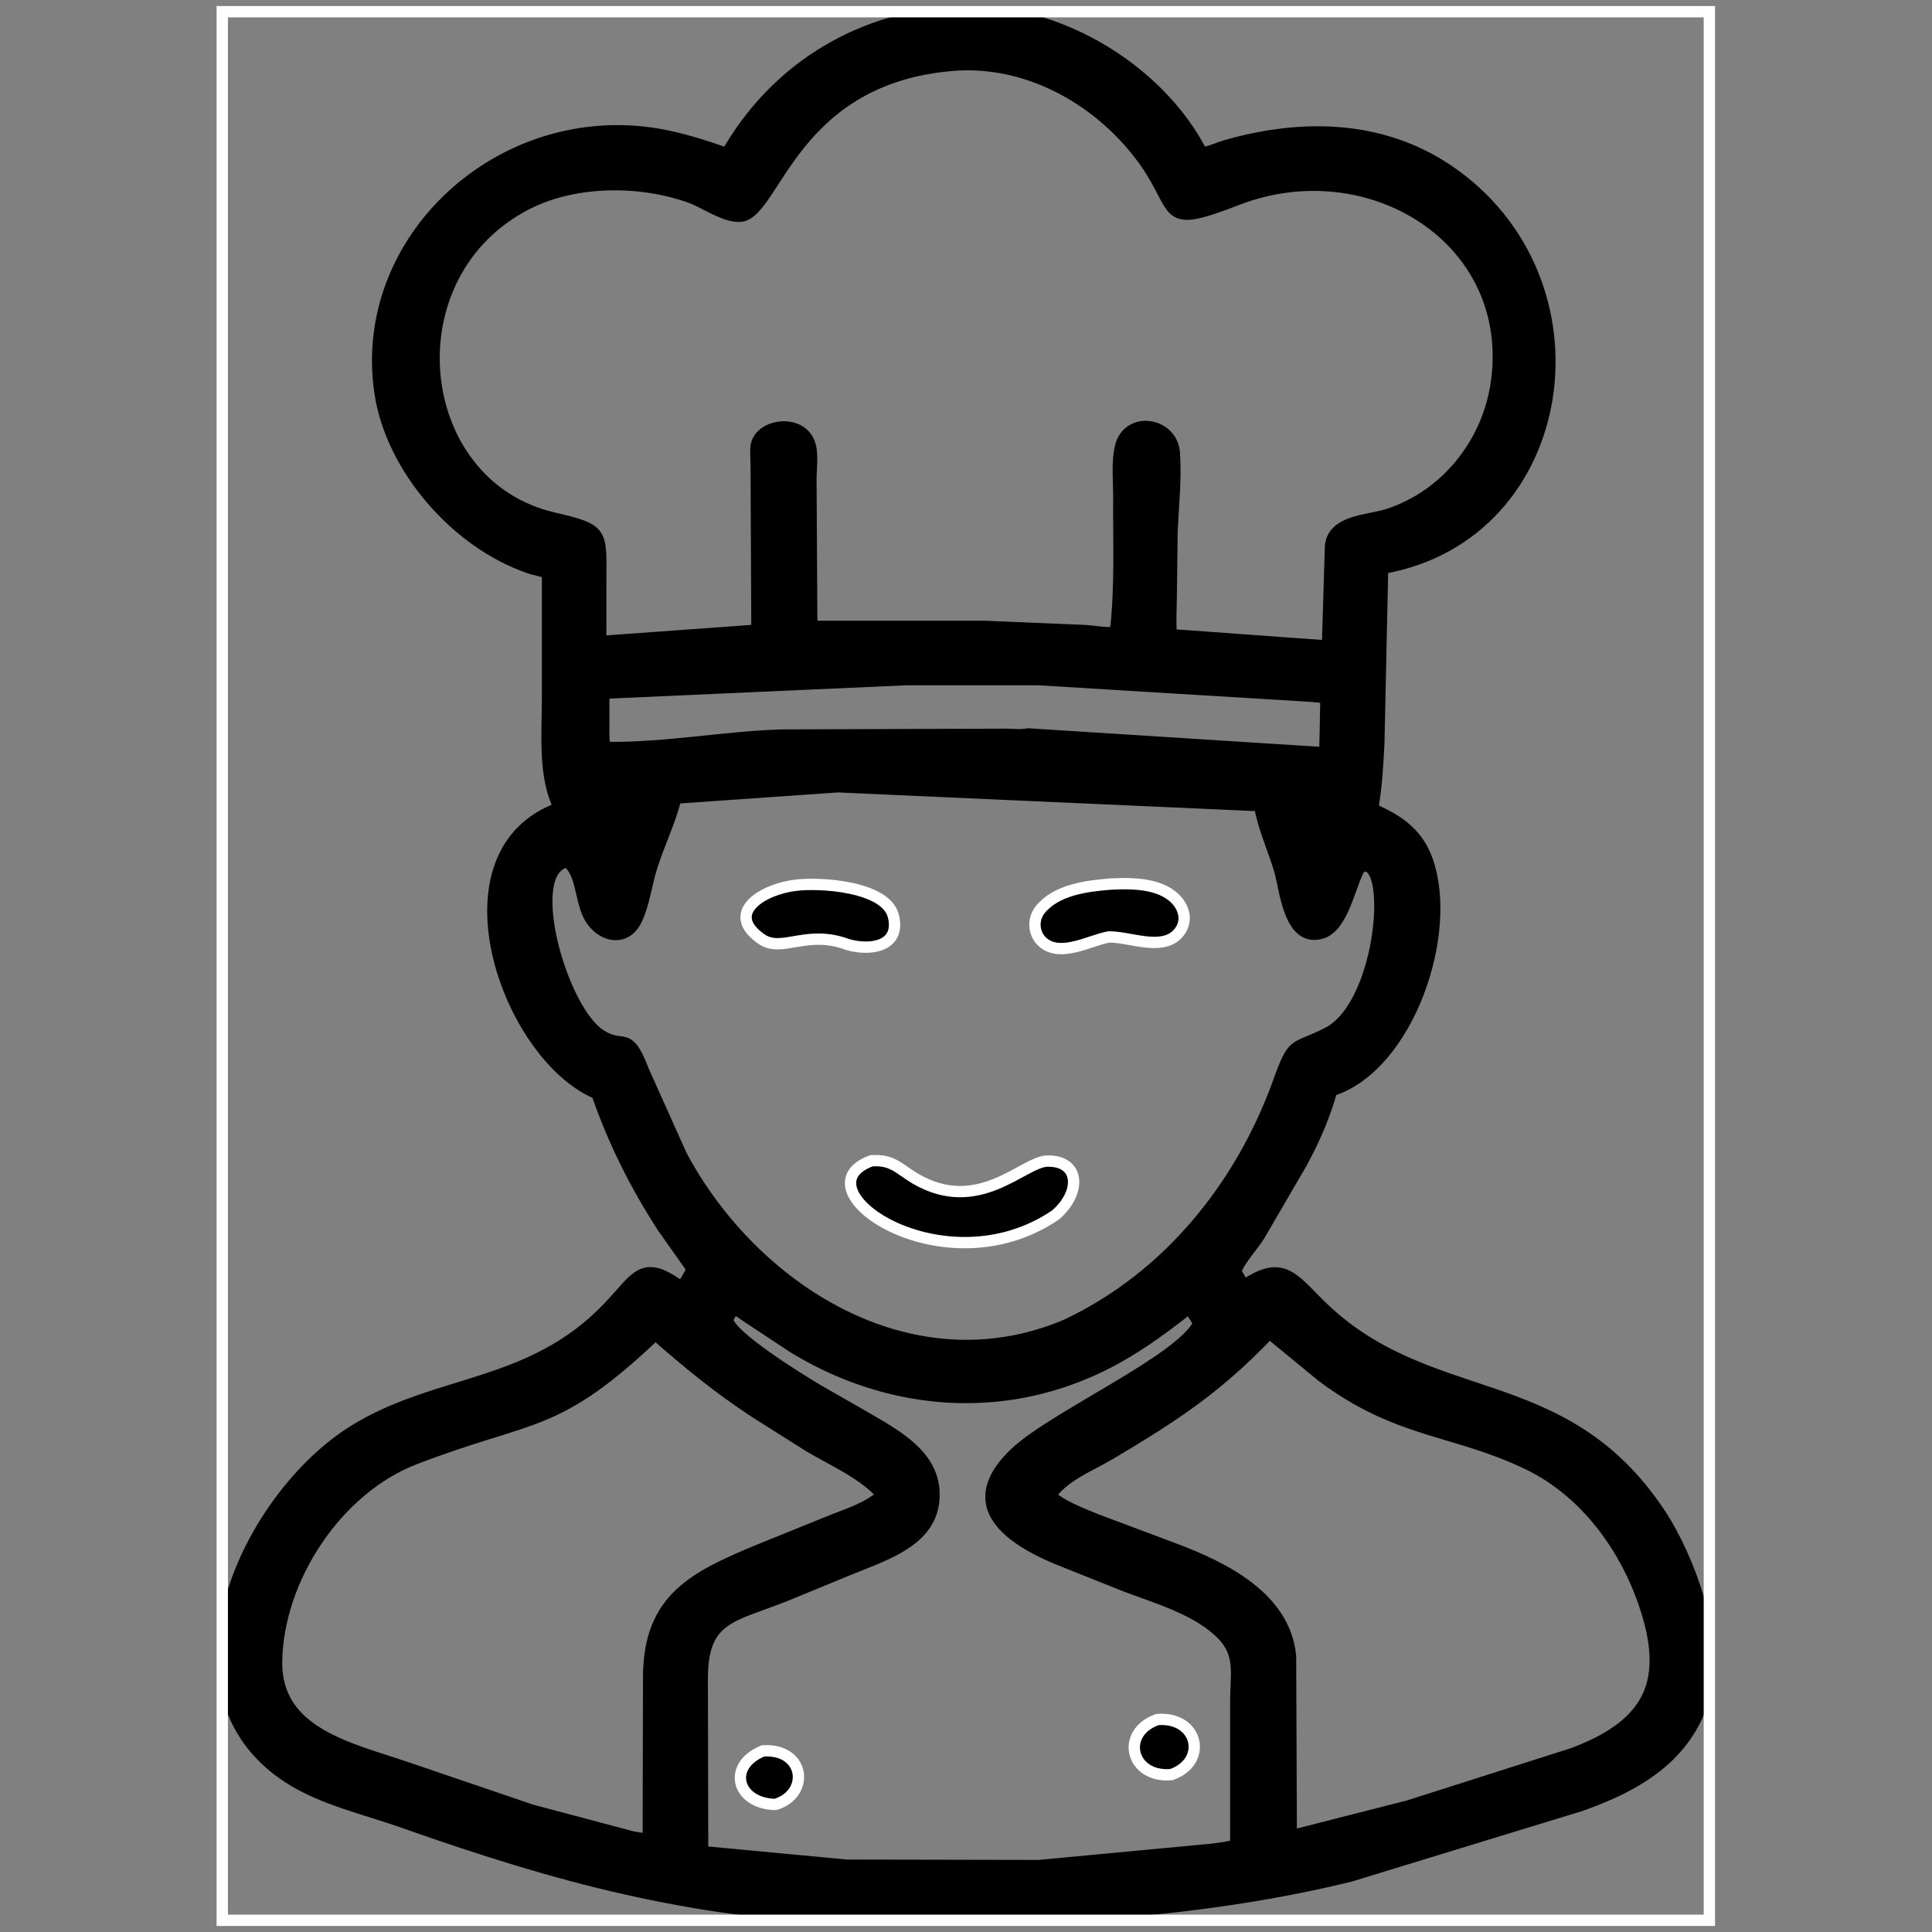 <?xml version="1.0" encoding="utf-8"?>
<!-- Generator: Adobe Illustrator 28.2.0, SVG Export Plug-In . SVG Version: 6.00 Build 0)  -->
<svg version="1.1" id="Outline" xmlns="http://www.w3.org/2000/svg" xmlns:xlink="http://www.w3.org/1999/xlink" x="0px" y="0px"
	 viewBox="0 0 512 512" style="enable-background:new 0 0 512 512;" xml:space="preserve">
<rect x="0" y="0" width="512" height="512" fill="#808080" stroke="none"/>
<style type="text/css">
	
		.st0{clip-path:url(#SVGID_00000124153860790298574310000006001122511039227574_);stroke:#000000;stroke-width:3;stroke-miterlimit:10;}
	.st1{stroke:#FFFFFF;stroke-width:3;stroke-miterlimit:10;}
</style>
<g>
	<g>
		<defs>
			<rect id="SVGID_1_" x="58.9" y="3.1" width="394.1" height="505.8"/>
		</defs>
		<clipPath id="SVGID_00000169540470568231222090000003020341611655203460_">
			<use xlink:href="#SVGID_1_"  style="overflow:visible;"/>
		</clipPath>
		
			<path style="clip-path:url(#SVGID_00000169540470568231222090000003020341611655203460_);stroke:#000000;stroke-width:3;stroke-miterlimit:10;" d="
			M259.5,508.8l-33.3-0.2c-43.9-2-77.5-10.9-118.9-25.5C97,479.4,85.5,477,76.3,471c-34.8-22.8-10.8-74.2,17.4-91.8
			c22-13.7,46.8-11.2,67.3-32.5c7.9-8.2,9.1-13.4,19.7-5.5l2.8-4.8l-7.9-11.2c-7.2-11.1-13.1-22.9-17.4-35.4l-0.3-0.1
			c-23.8-10.4-42.4-63.8-9.7-75.6c-4.2-8.5-3.1-19.5-3.1-28.6l0-33.5c-1.5-0.8-3.1-0.9-4.8-1.5c-19.6-6.7-36.7-26.7-39.6-46.5
			c-6-40.6,32.2-75.6,73.9-68.4c6.1,1.1,12.2,3,18,5.1c12.3-21.5,33.4-35.4,59-37.4c26.5-2.6,55.3,14.4,66.9,37.2
			c2.1-0.2,4.3-1.3,6.3-1.9c20-5.7,41-5.5,58.8,6.4c43.2,29.1,32.9,96.9-17.2,105.6l-1,46.4c-0.3,5.5-0.6,11.7-1.6,17l0.9,0.8
			c6.4,2.9,11.1,6.4,13.5,13.1c7,19.3-4.9,54.3-24.9,61l-0.4,0.1c-1.8,6.6-4.6,13-7.9,19.1l-11.3,19.4c-1.8,2.8-4.7,5.9-6,8.8
			c-0.5,1.1,1.2,2.5,1.4,3.8l0.5,0.6c9.7-6.6,12.6-2.6,19.4,4.3c29.1,29.5,65,16.8,91.1,56.4c7.4,11.3,15.3,32.7,12.1,46.2
			c-4,17.1-17.4,25.3-33.3,30.9l-61.1,18.7c-22.8,5.6-46.3,8.6-69.7,10.2L259.5,508.8z M253.9,17.2c-44,2.8-48.4,39.5-57.7,40.1
			c-4.1,0.3-9.4-3.6-13.3-5c-13.1-4.7-30.1-4.7-42.7,1.5c-37.3,18.5-31.5,74.8,6.6,83.5c13.4,3.1,12.4,3.7,12.4,17l0,15.7l41.4-3
			l-0.2-43.5c0-1.7-0.2-3.6,0-5.3c0.8-5.7,11.6-7.4,14.1-0.8c1,2.6,0.4,6.9,0.4,9.7l0.2,35.1c0,1.2-0.1,2.7,0.5,3.8l45.5,0l26.2,1.1
			c2.4,0.1,6.1,0.9,8.3,0.4c1.4-11.8,0.8-24,0.9-35.8c0-4.1-0.5-9.2,0.4-13.1c1.9-8.5,13.7-6.7,14.3,1.4c0.5,6.7-0.3,14-0.6,20.8
			l-0.2,15.9c0,3.8-0.3,7.7,0,11.5l41.4,3l0.8-26.5c0.7-6.8,9.8-6.7,15-8.3c15.9-5.1,26.8-19.3,29-35.2
			c5.2-37.9-33.8-61.8-68.7-48.3c-20.5,7.9-15.1,3.3-24.6-10.2C292.1,27.1,273.6,16.2,253.9,17.2L253.9,17.2z M240.3,180.1
			l-80.3,3.6l0,9.5c0,1.6-0.1,3.4,0.5,4.9c16,0.2,31.2-2.8,46.6-3.3l59.3-0.2c2,0,4.1,0.3,6.1-0.1l78.6,5l0.3-14.5
			c-2.4-0.5-4.8-0.5-7.3-0.7l-69-4.2L240.3,180.1z M222.1,208.5l-43,3c-1.5,6.2-4.5,12.2-6.4,18.3c-1.4,4.4-2,9.7-4,13.9
			c-2.9,6.1-9.4,4.5-12.3-0.4c-2.7-4.5-2-11.6-6-14.9c-12,1.7-2.1,38,8.2,45.5c6.5,4.7,7.6-1.6,11.9,9.8l10.1,22.5
			c18.8,35.3,60.7,62.4,102,44.9c27.1-12.8,46.3-36.9,56.2-64.3c4.1-11.4,3.9-8.4,13.1-13.1c14.9-7.7,17.7-48.6,8.5-43.8
			c-2.7,4.6-4.4,15.7-10.2,17.4c-8.7,2.5-9.6-11.9-11.1-16.8c-1.7-5.6-4.3-11.3-5.3-17L222.1,208.5z M162.3,211.3l-0.8,0.5
			c0,1.1-0.2,2.6,0.3,3.6l1.2-0.8C164.7,212.3,166,211,162.3,211.3L162.3,211.3z M348.5,213.9c0.1,0.9,0.1,1.1,0.7,1.8l1.2-0.2
			l0.5-1c-0.7-0.6-0.9-0.8-1.9-0.8L348.5,213.9z M194.3,346.9l-1.5,2.7c0.2,4.4,20.3,16.6,24,18.8l13.6,7.8
			c7.5,4.4,16.6,9.5,17.1,19c0.7,13.1-13.1,16.8-23.1,21l-16.3,6.7c-14.1,5.6-21.9,5.6-22,21.7l0.1,46.1l38.2,3.6l50.9,0.1l45.7-4.3
			c2.2-0.3,4.5-0.5,6.5-1.2l0-9v-29.4c0-6.7,1.5-12.1-3.6-17.3c-6.5-6.7-17.4-9.7-26-13l-18-7.2c-14-5.9-24.7-14.9-10.8-28
			c10.3-9.7,44-24.6,48.6-34.3l-2.5-4.1c-8.3,6.6-17.1,12.9-27,17.1c-26,11.2-54.5,7.8-78.1-6.7L198,349
			C197.2,348.5,195.2,346.9,194.3,346.9L194.3,346.9z M336.4,353.3c-13.7,14.4-25.1,21.9-42.3,32.1c-5.4,3.2-12.2,5.7-15.8,11
			c3.6,2.9,7.7,4.4,12,6.2l20.8,7.8c13.3,5,29.4,12.9,30.9,28.5l0.2,47.6l31-7.9l43.6-13.9c20.6-7.7,26-19.2,18.9-39.8
			c-5.2-15.2-15.8-29.7-30.8-36.9c-19.6-9.4-34.3-8.1-54.5-23.2L336.4,353.3z M173.7,353.7C147,379,141.5,374.5,110,386.6
			c-20.9,8-36.4,32-36.7,53.7c-0.3,19,19.5,23,34.1,28l33.5,11.4l26.7,7.1c1.4,0.3,2.9,0.3,4.2,1l0.1-43.5
			c0.1-20.6,12-26.4,29.1-33.5l19.5-7.9c4.6-1.8,9.6-3.4,13.3-6.7c-5-5.7-12.8-9-19.4-12.9l-14.4-9.1
			C190.4,367.9,182.1,361.1,173.7,353.7L173.7,353.7z M173.7,353.7"/>
		<use xlink:href="#SVGID_1_"  style="overflow:visible;fill:none;stroke:#FFFFFF;stroke-width:3;stroke-miterlimit:10;"/>
	</g>
	<path class="st1" d="M293.4,248.4c-4.9,1-12,5.1-16.7,1.6c-2.9-2.2-3.2-6.4-0.9-9.1c4.3-5.1,12.1-6.1,18.4-6.6l0,0
		c5.2-0.3,12.2-0.3,16.5,3.2c3.3,2.7,4.4,7,1.2,10.2c-4.4,4.3-12.6,0.5-18.1,0.6L293.4,248.4z M293.4,248.4"/>
	<path class="st1" d="M224.6,250.3c-11-4.1-17.4,2.4-22.9-1.5c-9.8-6.9,0.5-13.2,9.2-14.2c6.2-0.8,24.2,0.2,25.9,8.4l0.1,0.4
		C238.3,251,230.4,252,224.6,250.3L224.6,250.3z M224.6,250.3"/>
	<path class="st1" d="M279.7,322c-29.8,20.2-69-7.1-48.7-14.4c5.6-0.3,7,2,11.5,4.7c16.8,9.9,28.6-4.4,35-4.6
		C286.4,307.5,286.5,316.2,279.7,322L279.7,322z M279.7,322"/>
	<path class="st1" d="M310.4,470.3c-10.8,0.9-13.6-11.1-3.7-14.6C317.6,454.8,320.2,466.9,310.4,470.3L310.4,470.3z M310.4,470.3"/>
	<path class="st1" d="M205.5,478.2c-10.2-0.2-13-10.2-3.3-14.2C213.4,463.3,214.7,475.4,205.5,478.2L205.5,478.2z M205.5,478.2"/>
</g>
</svg>
